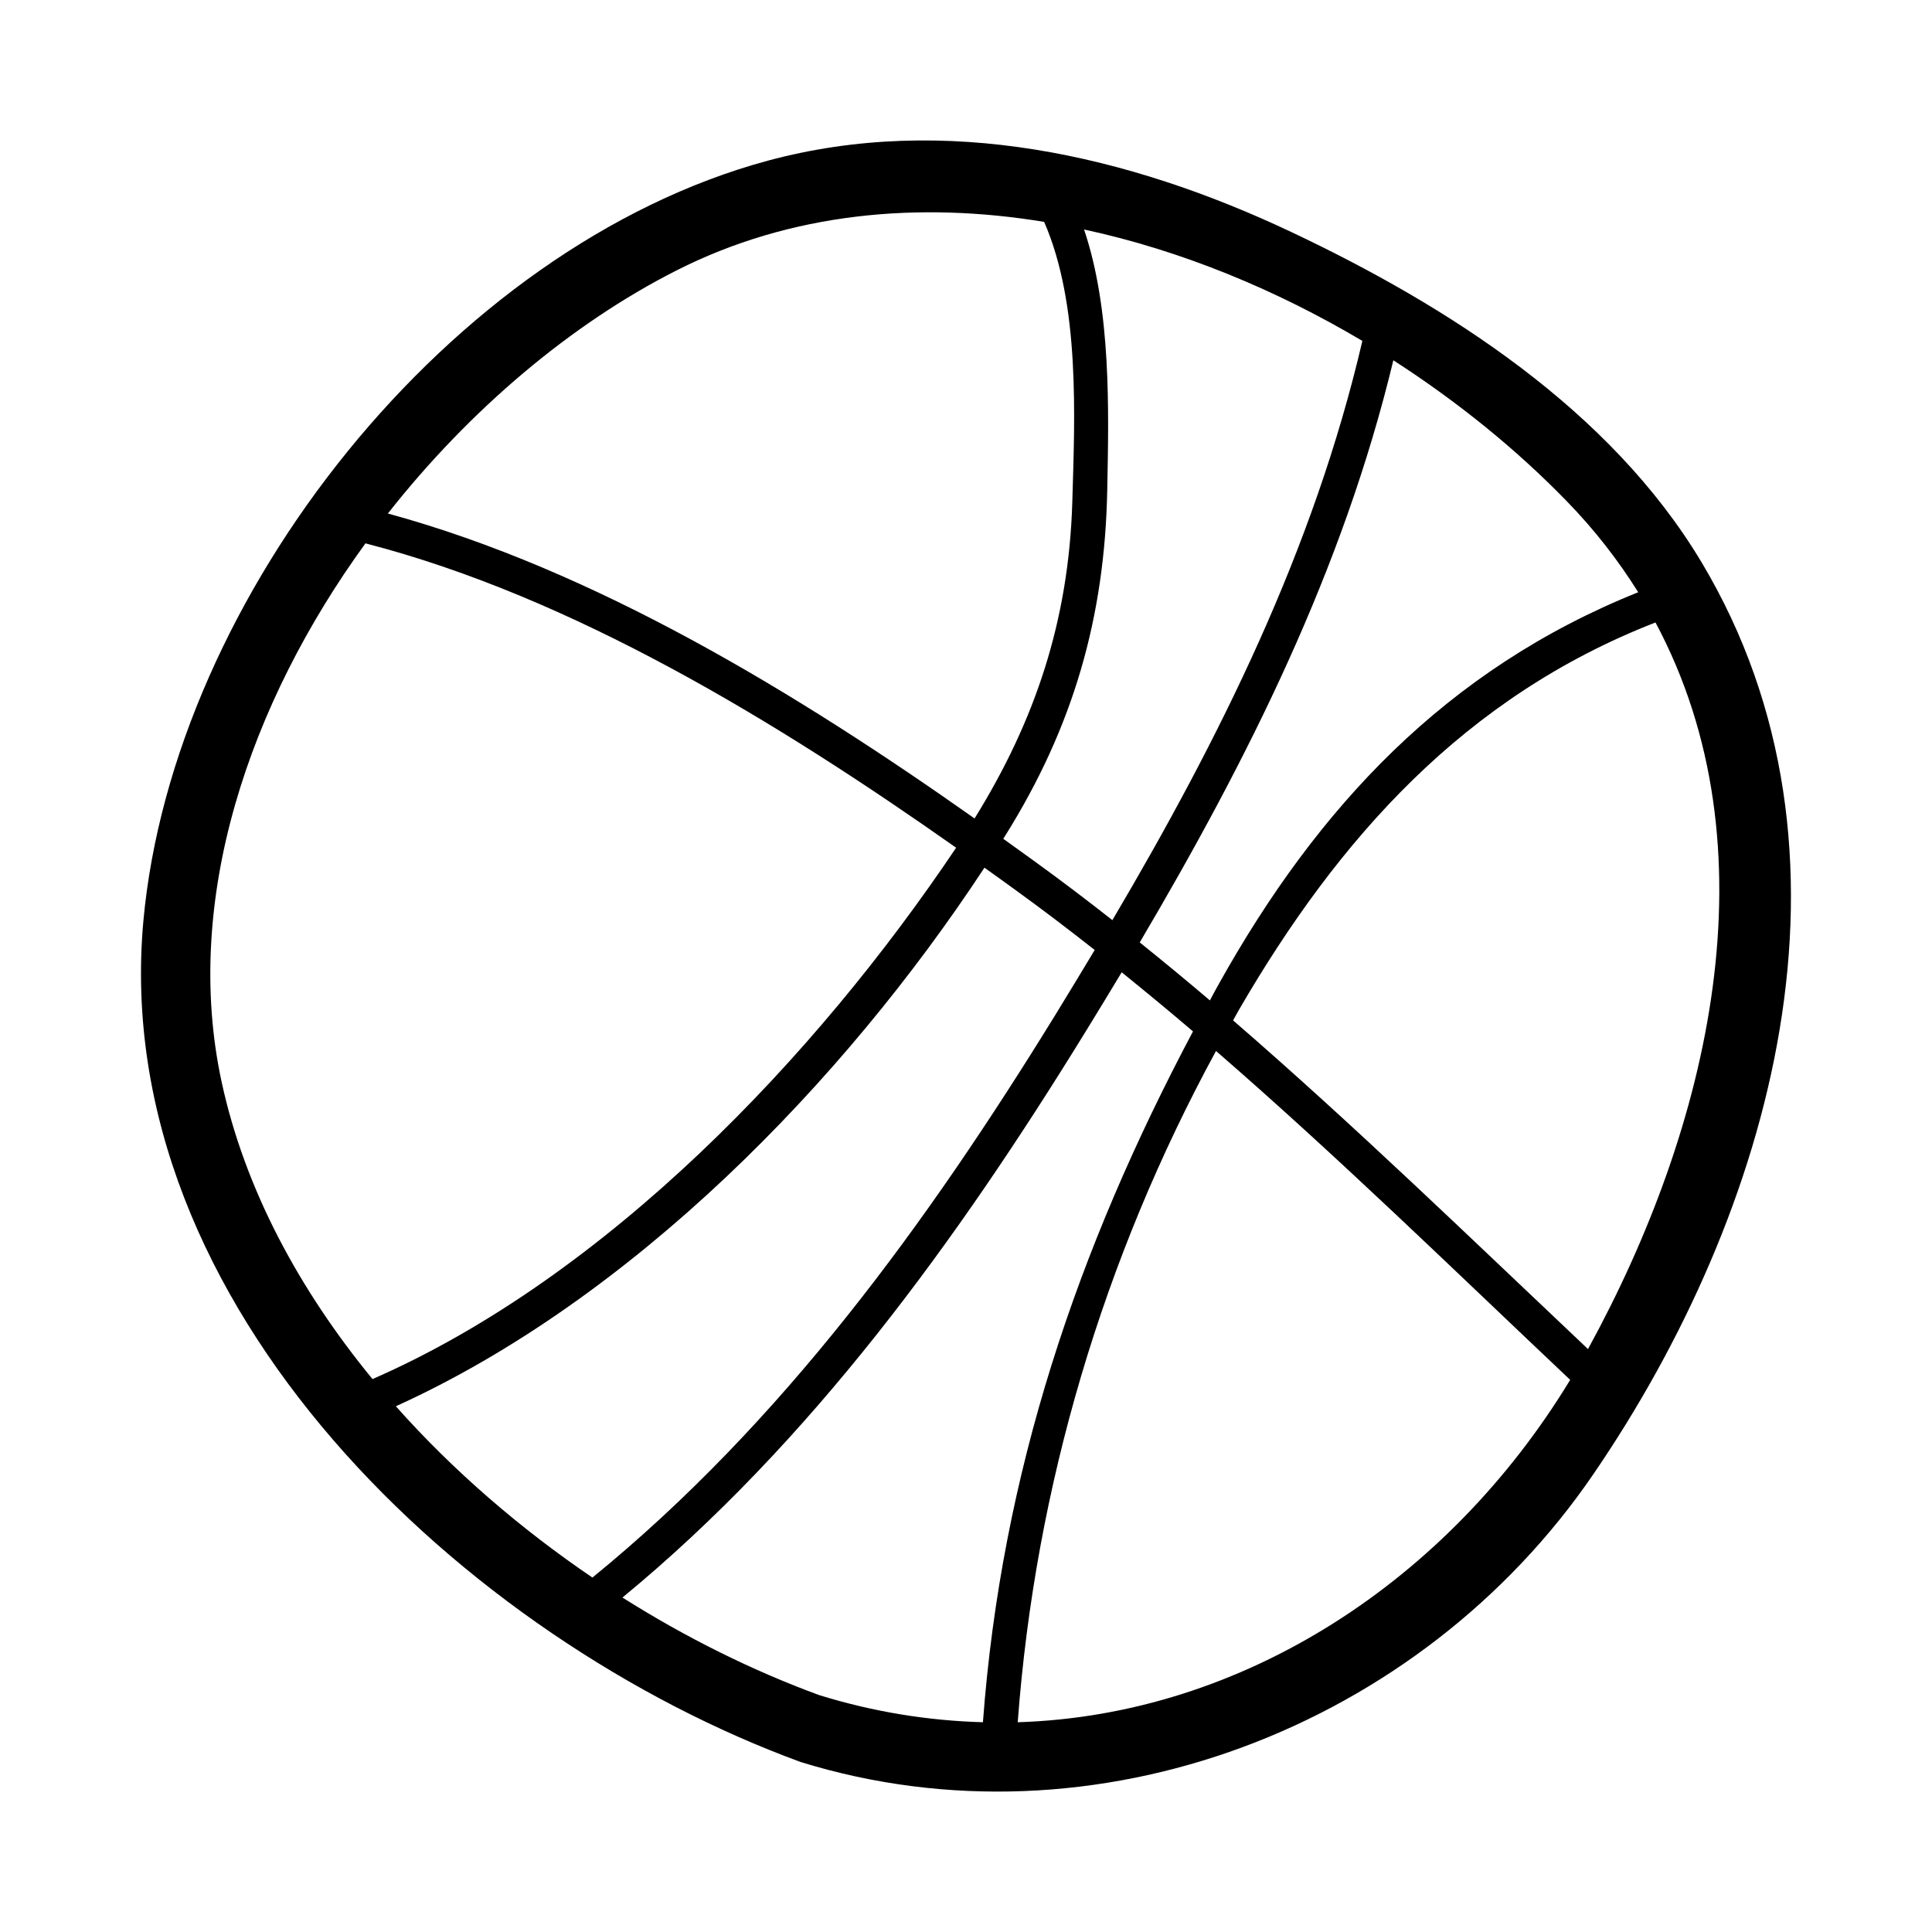 <?xml version="1.0" encoding="UTF-8"?>
<!-- Uploaded to: ICON Repo, www.iconrepo.com, Generator: ICON Repo Mixer Tools -->
<svg fill="#000000" width="800px" height="800px" version="1.1" viewBox="144 144 512 512" xmlns="http://www.w3.org/2000/svg">
 <path d="m594.92 292.99c-24.133-40.305-67.059-67.812-108.62-87.461-43.125-20.402-91.844-31.637-138.85-18.941-84.188 22.77-157.59 115.57-165.45 201.42-9.32 102.22 85.445 190.44 174.17 222.94 78.039 24.133 164.24-9.168 210.09-76.277 47.406-69.324 74.711-164.64 28.664-241.68zm-30.078 208.53c-31.035-29.32-61.766-59.148-94.062-87.109 0.504-0.906 1.008-1.812 1.512-2.719 26.398-45.492 59.801-83.027 110.43-102.73 31.945 59.75 14.465 133.51-17.883 192.55zm13.301-200.57c-50.984 20.453-84.992 57.031-111.04 103.63-0.855 1.512-1.664 3.023-2.469 4.535-6.144-5.238-12.344-10.328-18.59-15.367 28.719-48.668 53.906-98.898 67.207-154.27 17.129 11.035 32.746 23.73 45.996 37.383 7.41 7.609 13.656 15.719 18.895 24.082zm-173.66 299.46c-14.309-0.402-28.816-2.672-43.43-7.203-17.434-6.398-35.117-15.113-52.094-25.844 50.027-41.16 88.77-94.816 122.53-149.63 3.273-5.34 6.551-10.68 9.773-16.07 6.348 5.141 12.645 10.328 18.895 15.668-30.629 57.734-50.734 116.83-55.672 183.08zm100.56-366.07c-12.848 55.164-37.734 105.2-66.25 153.51-6.902-5.441-13.906-10.73-21.008-15.871-2.621-1.914-5.289-3.777-7.91-5.691 0.203-0.301 0.402-0.656 0.605-0.957 17.938-28.719 26.301-57.738 26.953-91.441 0.402-21.008 1.109-47.559-6.144-69.074 25.742 5.543 50.93 15.973 73.754 29.527zm-181.72-18.691c30.23-15.316 64.035-18.34 97.387-12.848 9.574 21.965 8.113 51.691 7.457 74.414-0.957 31.188-9.773 57.688-25.895 83.684-46.906-33.102-100.56-65.848-155.48-80.812 21.609-27.461 48.562-50.281 76.527-64.438zm-82.477 72.344c55.016 14.207 109.33 47.41 156.54 80.66-37.082 55.27-92.551 113.66-154.67 140.82-19.398-23.629-33.855-50.332-40.004-78.848-10.379-48.266 7.356-100.26 38.137-142.63zm8.062 228.68c62.523-28.363 118.55-85.75 155.98-142.73 2.769 1.965 5.543 3.981 8.262 5.945 7.106 5.141 14.055 10.43 20.957 15.871-3.477 5.793-6.953 11.539-10.48 17.281-33.754 54.816-72.398 108.12-122.63 149.03-18.988-12.898-36.824-28.215-52.09-45.395zm164.8 83.734c4.637-62.422 22.672-122.98 52.547-177.89 32.242 27.961 62.875 57.887 93.859 87.16-32.195 53.051-86.555 88.871-146.41 90.734z"/>
</svg>